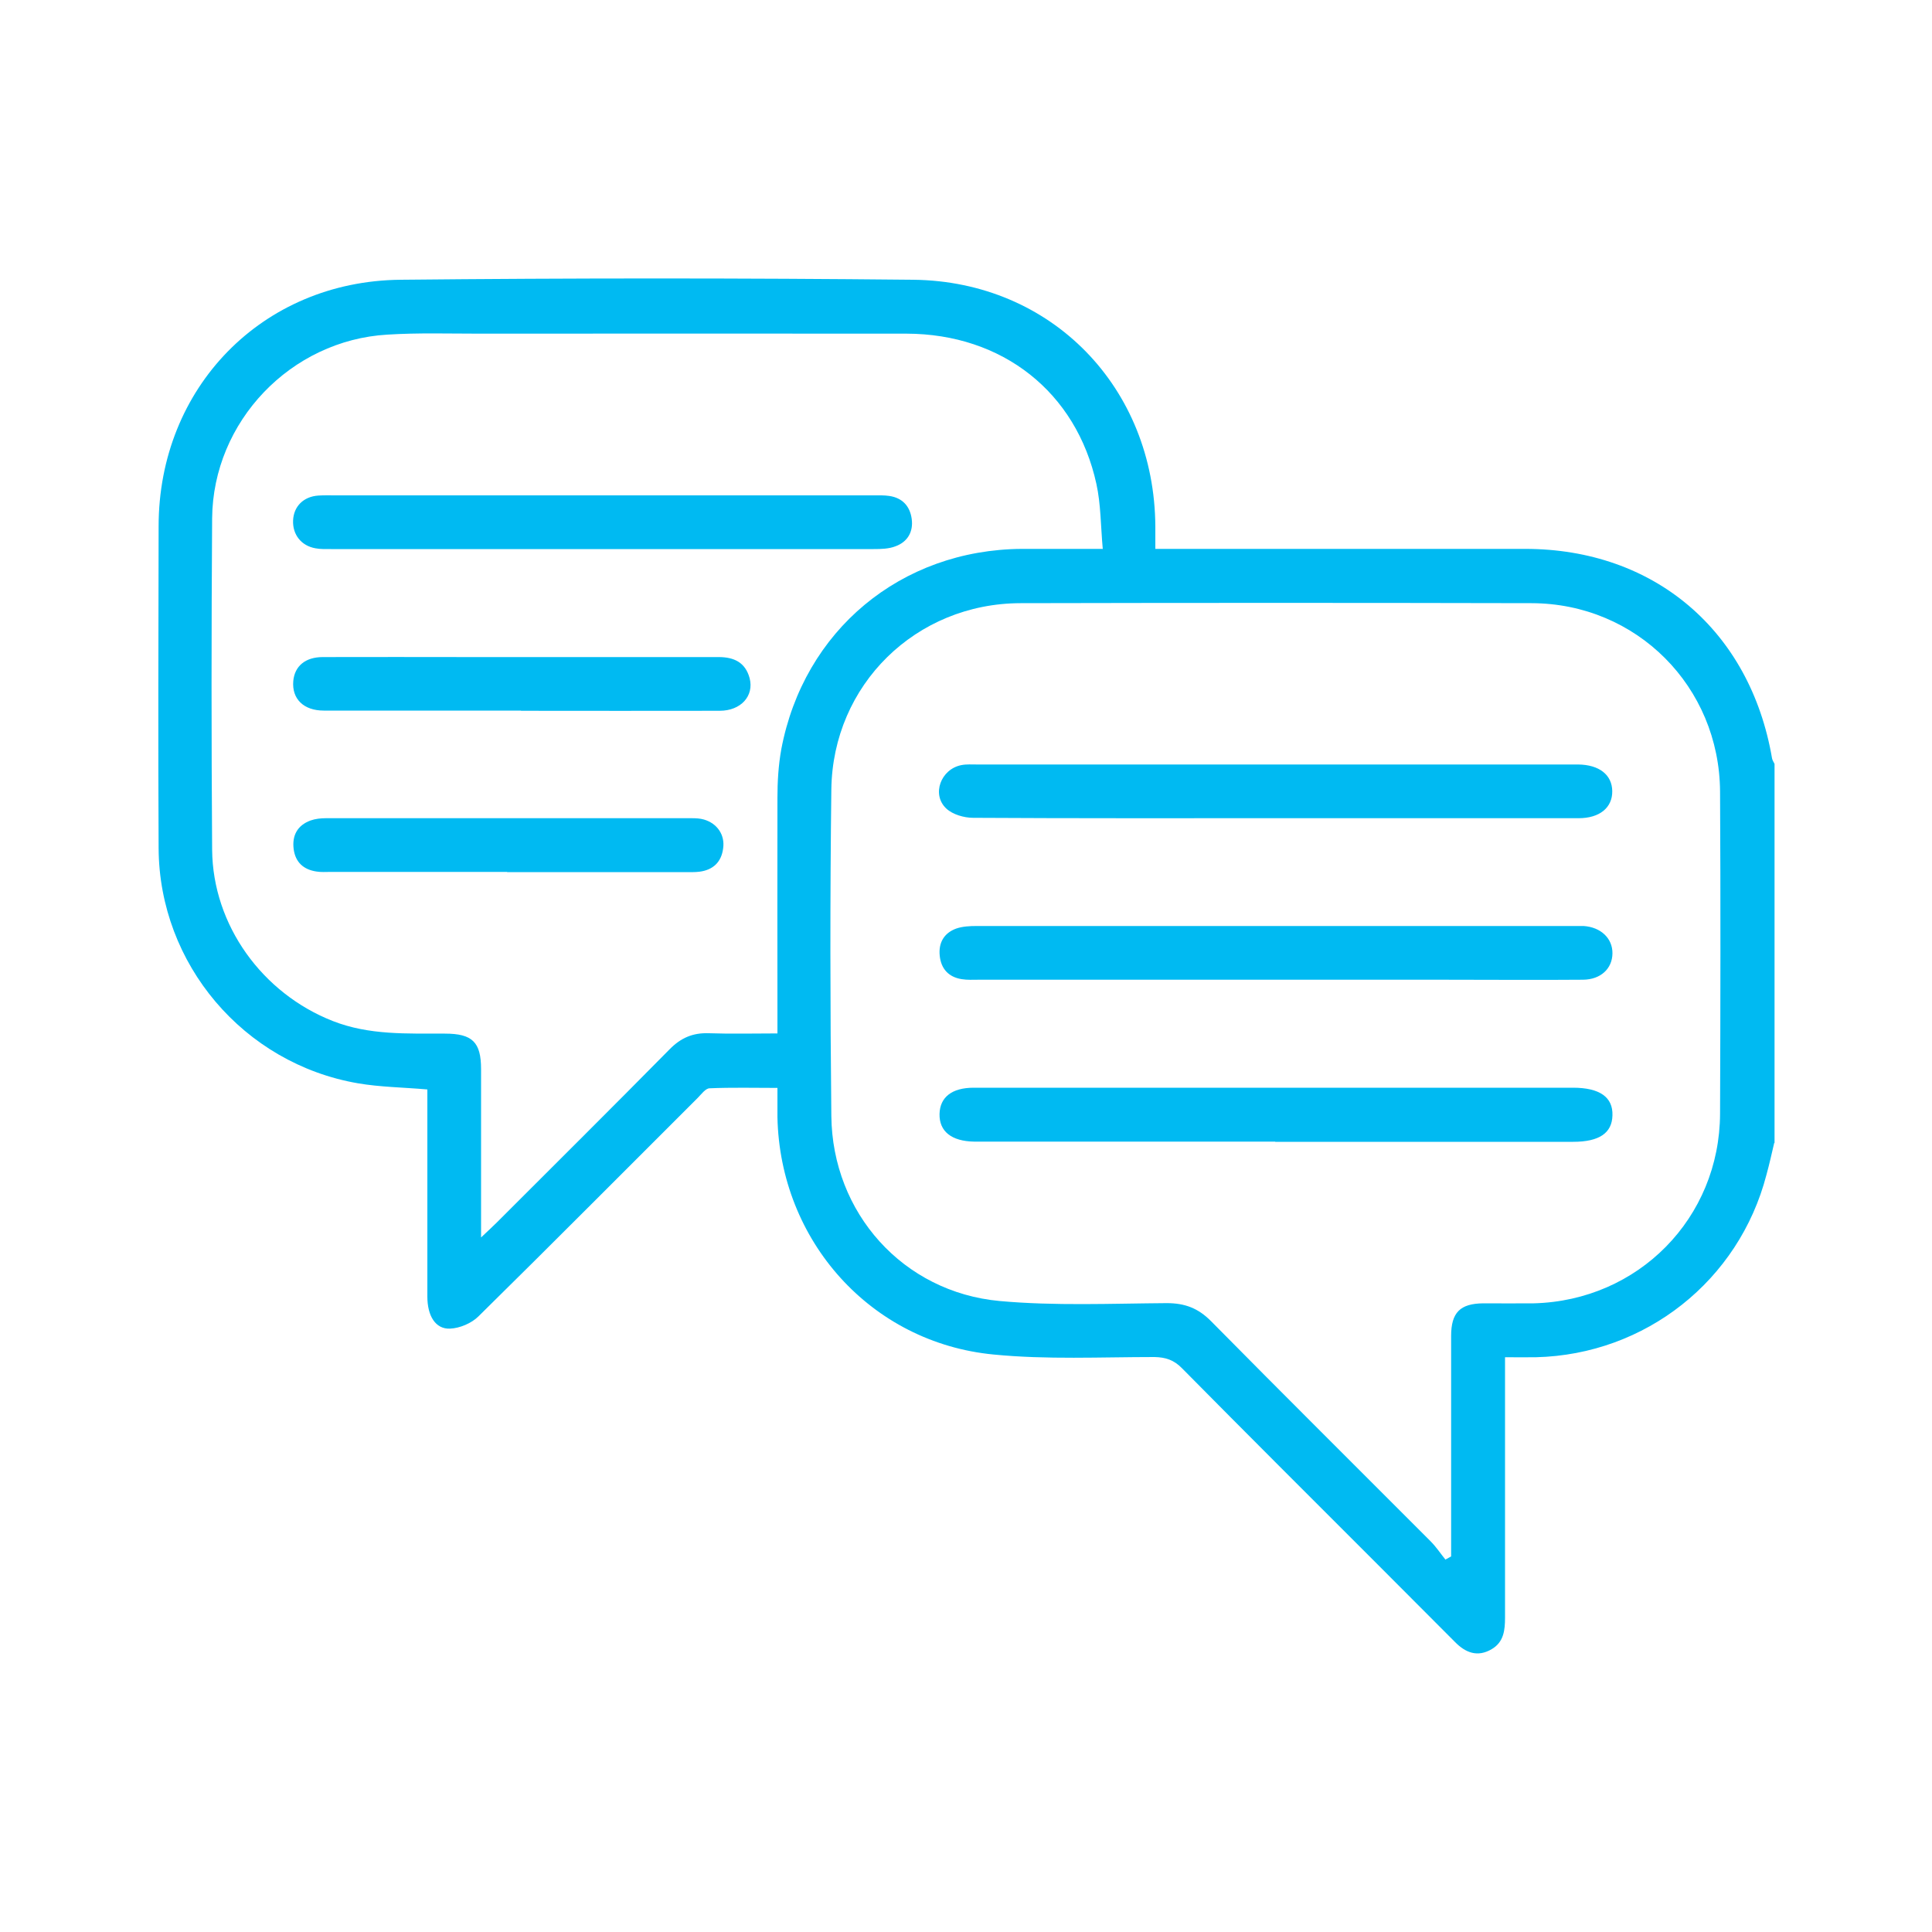 <?xml version="1.0" encoding="UTF-8"?>
<svg id="Layer_1" data-name="Layer 1" xmlns="http://www.w3.org/2000/svg" viewBox="0 0 100 100">
  <defs>
    <style>
      .cls-1 {
        fill: #00baf2;
        stroke-width: 0px;
      }
    </style>
  </defs>
  <path class="cls-1" d="M91.83,59.17c-.13.55-.25,1.1-.4,1.64-1.42,5.47-6.26,9.3-11.92,9.44-.51.01-1.02,0-1.61,0,0,.41,0,.73,0,1.05,0,4.14,0,8.28,0,12.42,0,.65-.06,1.27-.69,1.64-.73.43-1.35.19-1.9-.37-1.42-1.43-2.85-2.85-4.27-4.28-3.29-3.29-6.59-6.58-9.86-9.89-.42-.43-.85-.57-1.43-.58-2.78,0-5.57.14-8.32-.13-6.36-.61-11.06-5.89-11.19-12.29,0-.46,0-.92,0-1.51-1.2,0-2.36-.03-3.51.02-.21,0-.43.31-.62.5-3.78,3.77-7.54,7.56-11.34,11.3-.36.36-.97.62-1.48.64-.75.03-1.17-.66-1.17-1.66,0-3.27,0-6.54,0-9.8,0-.3,0-.59,0-.92-1.24-.11-2.44-.12-3.6-.32-5.91-1.02-10.28-6.17-10.31-12.16-.03-5.55-.01-11.11,0-16.67,0-7.16,5.35-12.69,12.52-12.76,8.85-.09,17.7-.09,26.54,0,7.17.08,12.49,5.59,12.53,12.77,0,.35,0,.7,0,1.16.38,0,.7,0,1.01,0,6.04,0,12.09,0,18.13,0,6.68,0,11.65,4.23,12.78,10.84.02.1.08.19.13.29v19.61ZM74.82,80.72c.1-.05.19-.11.29-.16,0-.24,0-.47,0-.71,0-3.57,0-7.13,0-10.7,0-1.22.47-1.68,1.67-1.69.87,0,1.74.01,2.61,0,5.41-.14,9.62-4.41,9.64-9.82.02-5.55.03-11.11,0-16.66-.03-5.44-4.32-9.75-9.76-9.76-8.82-.02-17.64-.02-26.45,0-5.41.01-9.72,4.22-9.79,9.64-.07,5.63-.06,11.27,0,16.9.05,5.02,3.71,9.12,8.71,9.58,2.86.26,5.76.13,8.65.11.94,0,1.63.26,2.3.94,3.77,3.82,7.57,7.59,11.36,11.39.29.29.51.63.77.95ZM57.08,28.43c-.11-1.23-.1-2.33-.33-3.38-1.04-4.76-4.87-7.77-9.83-7.78-7.38-.01-14.76,0-22.13,0-1.58,0-3.16-.05-4.74.05-5,.29-9.03,4.5-9.07,9.51-.04,5.72-.04,11.44,0,17.15.03,3.91,2.6,7.44,6.25,8.87,1.89.74,3.84.64,5.8.65,1.42,0,1.87.44,1.87,1.84,0,2.56,0,5.12,0,7.68,0,.28,0,.56,0,1.03.39-.37.61-.57.82-.78,2.98-2.98,5.98-5.96,8.94-8.96.58-.59,1.2-.86,2.03-.83,1.16.04,2.32.01,3.55.01,0-.41,0-.7,0-1,0-3.73-.01-7.46,0-11.19,0-.84.05-1.69.2-2.52,1.16-6.15,6.19-10.33,12.45-10.37,1.33,0,2.66,0,4.18,0Z"/>
  <path class="cls-1" d="M66.01,59.09c-5.01,0-10.01,0-15.02,0-.19,0-.38,0-.57,0-1.17-.02-1.81-.53-1.79-1.43.02-.87.64-1.36,1.77-1.36,5.71,0,11.43,0,17.14,0,4.63,0,9.25,0,13.88,0,1.38,0,2.07.49,2.04,1.43-.02.92-.69,1.37-2.03,1.37-5.14,0-10.29,0-15.43,0Z"/>
  <path class="cls-1" d="M65.97,42.35c-5.2,0-10.4.01-15.6-.02-.47,0-1.06-.17-1.39-.48-.78-.73-.28-2.05.79-2.25.26-.05.54-.03.81-.03,10.29,0,20.58,0,30.86,0,.08,0,.16,0,.24,0,1.09.01,1.76.53,1.77,1.38.01.85-.65,1.4-1.74,1.4-5.25,0-10.51,0-15.76,0Z"/>
  <path class="cls-1" d="M66.1,50.71c-5.14,0-10.29,0-15.43,0-.3,0-.6.02-.9-.03-.67-.11-1.06-.53-1.13-1.21-.07-.67.22-1.18.86-1.41.32-.11.69-.13,1.04-.13,10.31,0,20.63,0,30.94,0,.16,0,.33,0,.49,0,.89.06,1.5.64,1.49,1.42-.01.79-.61,1.35-1.52,1.36-2.42.02-4.84,0-7.27,0-2.86,0-5.72,0-8.57,0Z"/>
  <path class="cls-1" d="M31.26,25.64c4.65,0,9.3,0,13.96,0,.27,0,.55-.01.81.03.68.1,1.07.53,1.16,1.19.09.66-.21,1.19-.85,1.42-.34.13-.74.14-1.12.14-9.36,0-18.72,0-28.08,0-.27,0-.55.01-.81-.04-.74-.13-1.19-.71-1.16-1.44.03-.73.54-1.24,1.31-1.29.3-.02.6-.01.9-.01,4.62,0,9.25,0,13.87,0Z"/>
  <path class="cls-1" d="M26.96,36.78c-3.4,0-6.8,0-10.2,0-1.05,0-1.66-.61-1.58-1.53.07-.77.62-1.24,1.53-1.24,2.53-.01,5.06,0,7.59,0,4.3,0,8.6,0,12.9,0,.8,0,1.38.28,1.6,1.09.24.92-.45,1.69-1.55,1.69-3.43.01-6.86,0-10.28,0Z"/>
  <path class="cls-1" d="M26.25,45.13c-3.05,0-6.09,0-9.14,0-.24,0-.49.02-.73-.02-.67-.1-1.09-.48-1.18-1.16-.09-.7.19-1.23.87-1.48.25-.09.53-.12.8-.12,6.31,0,12.62,0,18.93,0,.22,0,.44.01.64.07.68.2,1.09.79.99,1.49-.09.71-.52,1.12-1.23,1.21-.24.03-.49.02-.73.02-3.07,0-6.15,0-9.22,0Z"/>
</svg>